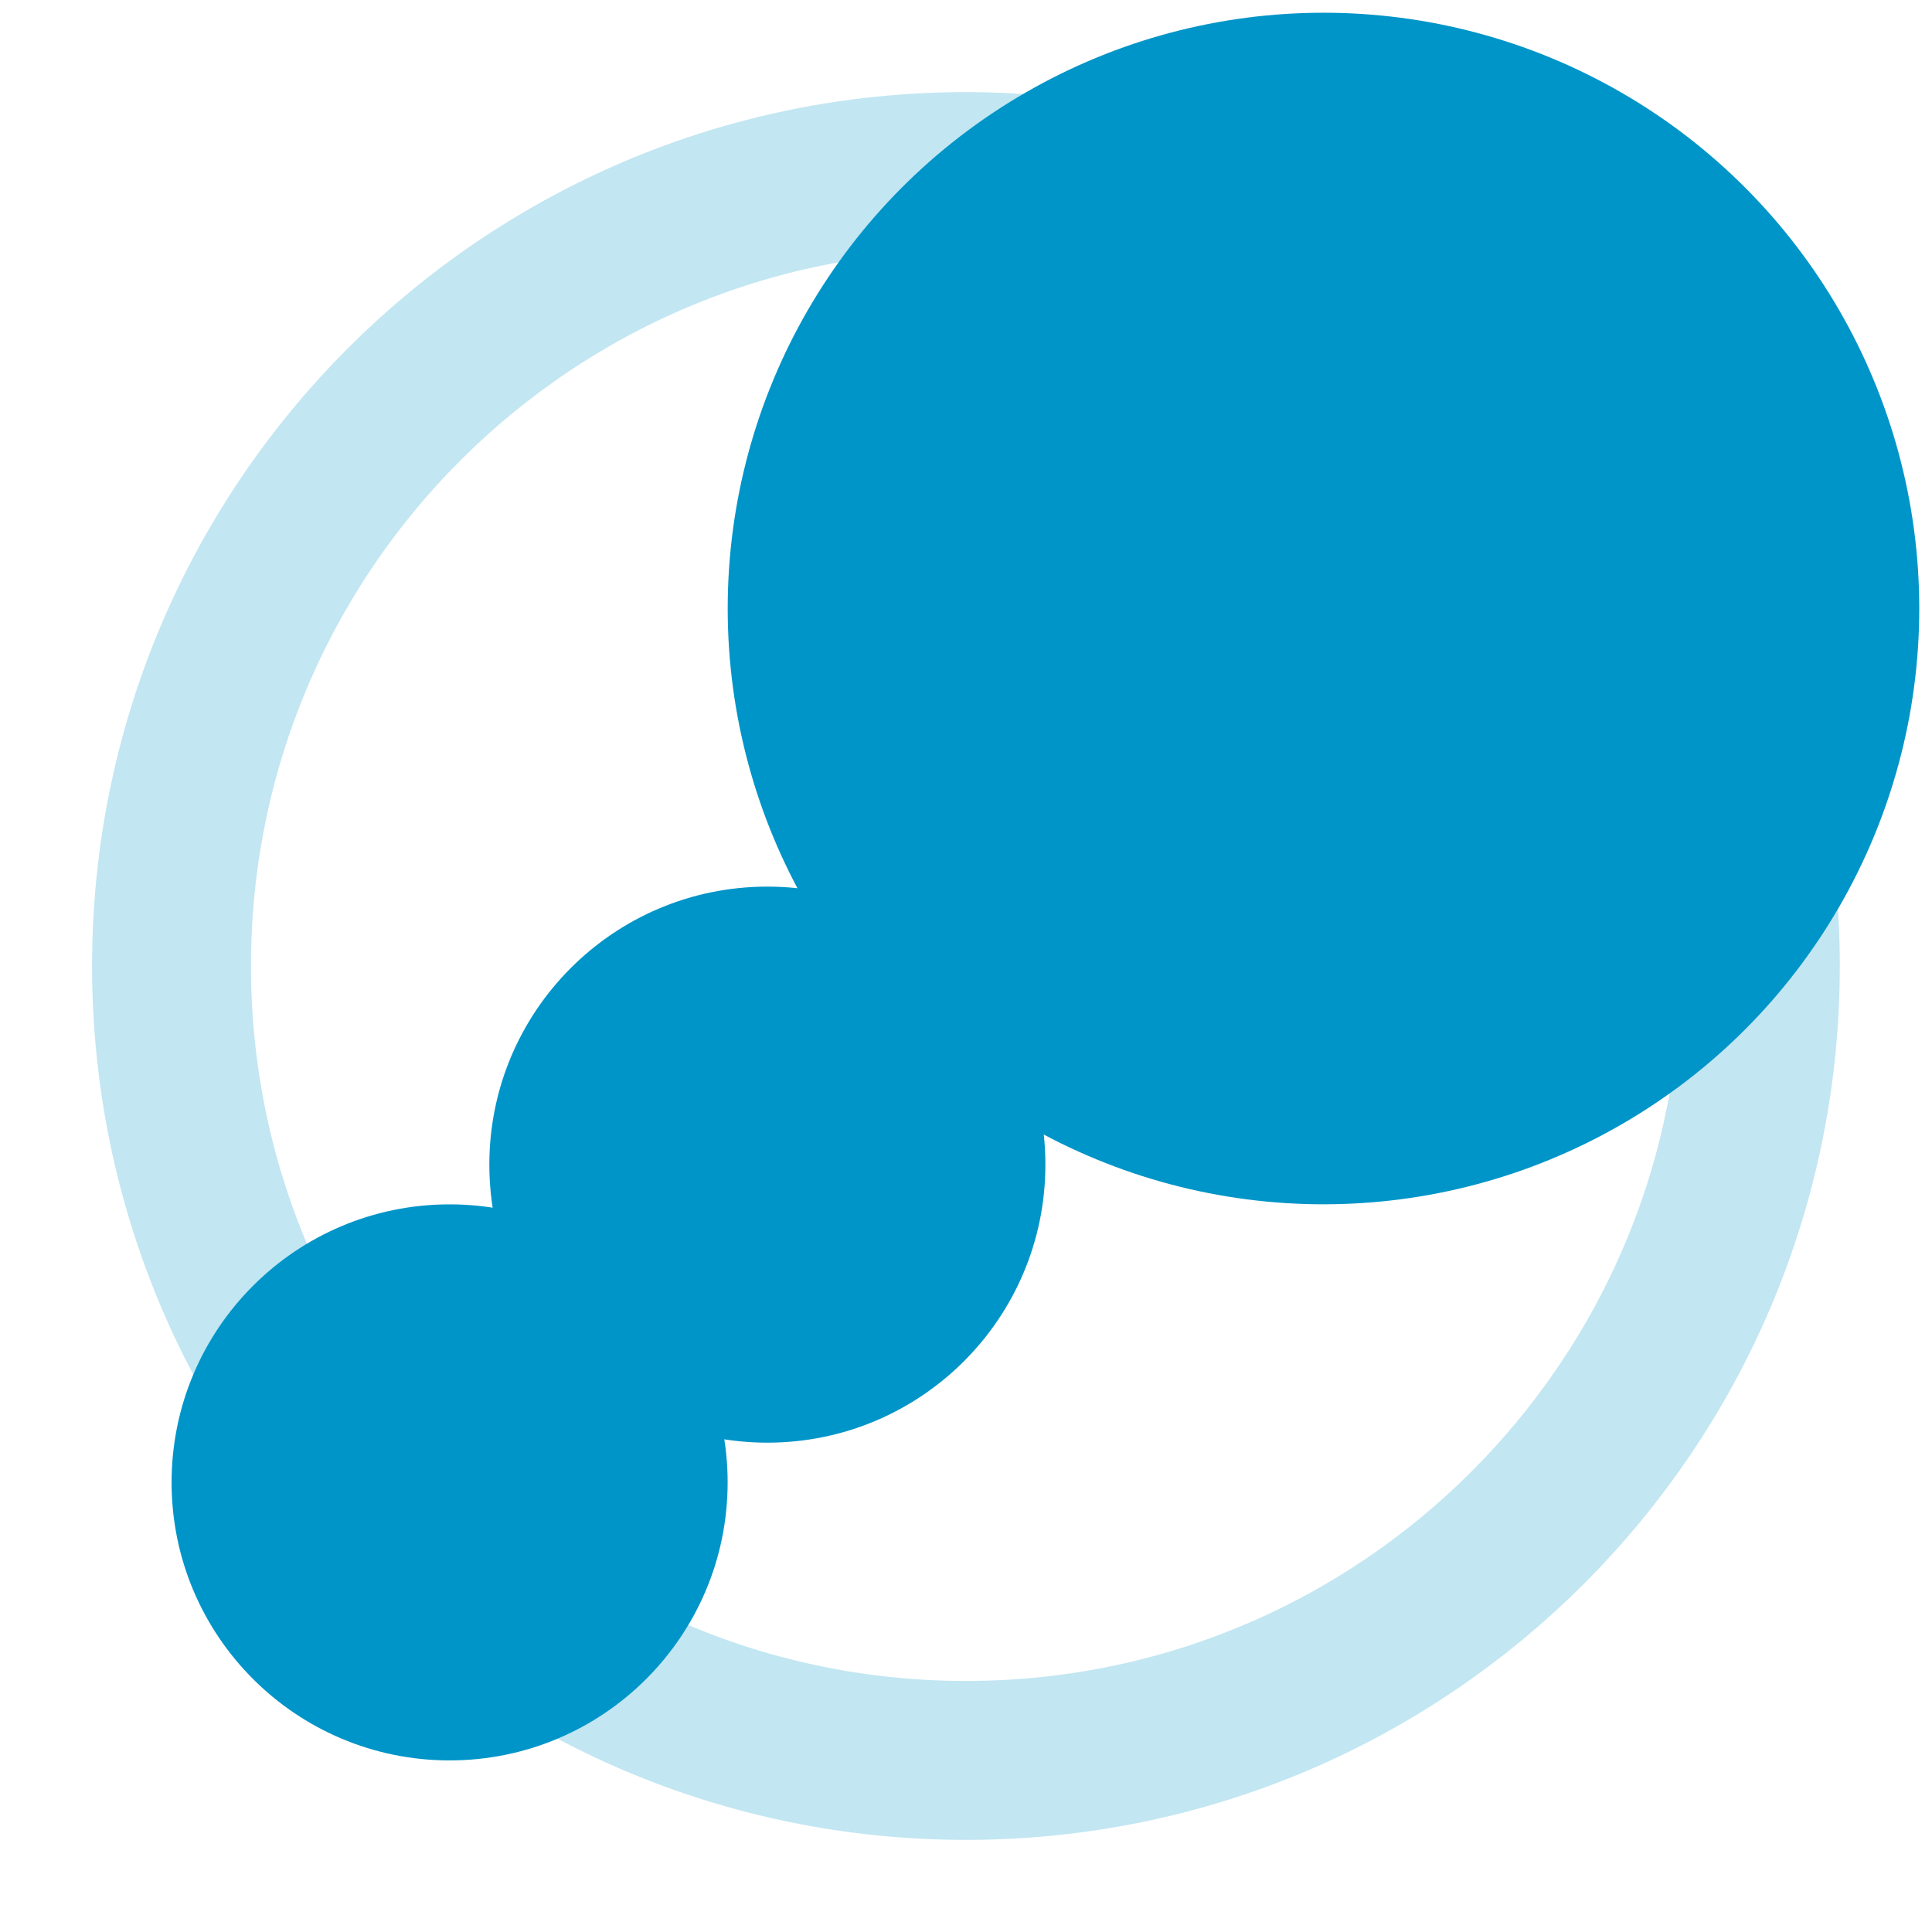 <svg height="32" viewBox="0 0 32 32" width="32" xmlns="http://www.w3.org/2000/svg"><g fill="none" fill-rule="evenodd" transform="translate(2.841 .211)"><path d="m13.158 2.631c7.267 0 13.158 5.891 13.158 13.158s-5.891 13.158-13.158 13.158c-7.267 0-13.158-5.891-13.158-13.158s5.891-13.158 13.158-13.158z" opacity=".241" stroke="#0095c8" stroke-width="2.632"/><g fill="#0095c8"><circle cx="19.08" cy="9.868" r="9.868"/><circle cx="9.869" cy="19.079" r="4.605"/><circle cx="4.606" cy="24.342" r="4.605"/></g></g></svg>